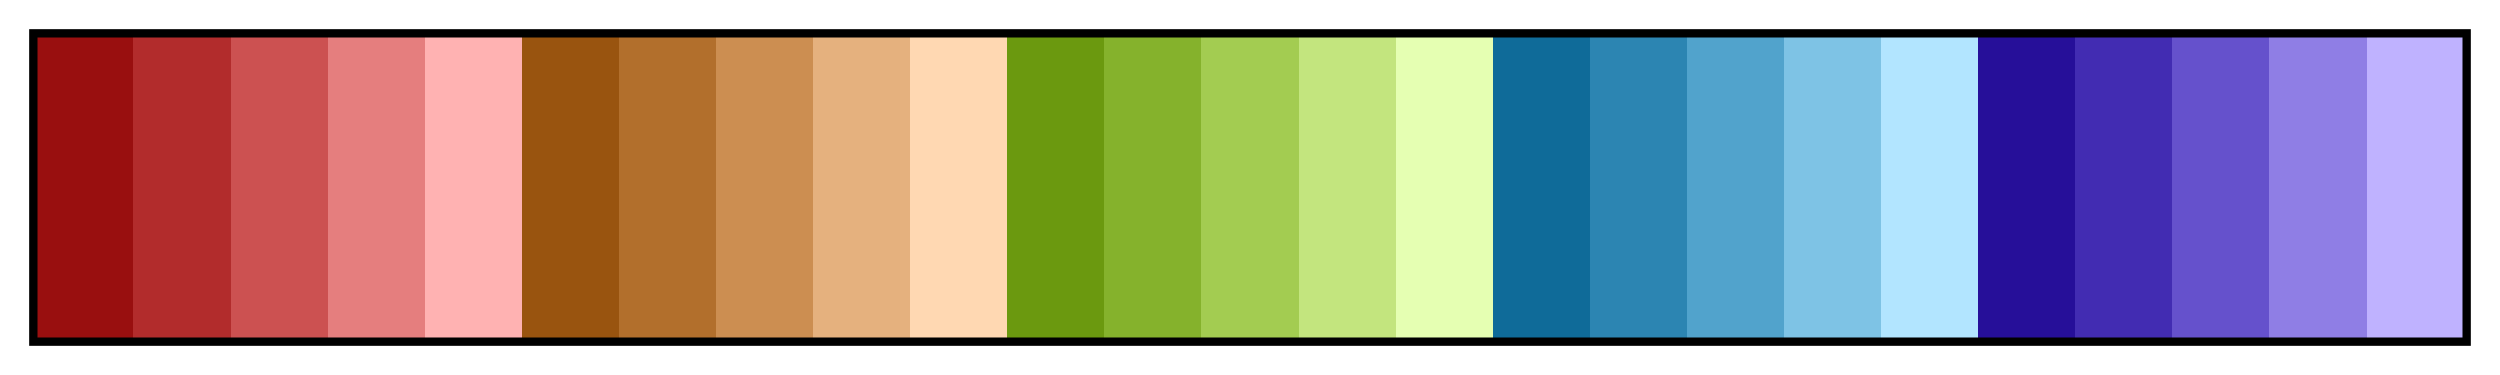 <svg height="45" viewBox="0 0 300 45" width="300" xmlns="http://www.w3.org/2000/svg" xmlns:xlink="http://www.w3.org/1999/xlink"><linearGradient id="a" gradientUnits="objectBoundingBox" spreadMethod="pad" x1="0%" x2="100%" y1="0%" y2="0%"><stop offset="0" stop-color="#990f0f"/><stop offset=".04" stop-color="#990f0f"/><stop offset=".04" stop-color="#b22c2c"/><stop offset=".08" stop-color="#b22c2c"/><stop offset=".08" stop-color="#cc5151"/><stop offset=".12" stop-color="#cc5151"/><stop offset=".12" stop-color="#e57e7e"/><stop offset=".16" stop-color="#e57e7e"/><stop offset=".16" stop-color="#ffb2b2"/><stop offset=".2" stop-color="#ffb2b2"/><stop offset=".2" stop-color="#99540f"/><stop offset=".24" stop-color="#99540f"/><stop offset=".24" stop-color="#b26f2c"/><stop offset=".28" stop-color="#b26f2c"/><stop offset=".28" stop-color="#cc8e51"/><stop offset=".32" stop-color="#cc8e51"/><stop offset=".32" stop-color="#e5b17e"/><stop offset=".36" stop-color="#e5b17e"/><stop offset=".36" stop-color="#ffd8b2"/><stop offset=".4" stop-color="#ffd8b2"/><stop offset=".4" stop-color="#6b990f"/><stop offset=".44" stop-color="#6b990f"/><stop offset=".44" stop-color="#85b22c"/><stop offset=".48" stop-color="#85b22c"/><stop offset=".48" stop-color="#a3cc51"/><stop offset=".52" stop-color="#a3cc51"/><stop offset=".52" stop-color="#c3e57e"/><stop offset=".56" stop-color="#c3e57e"/><stop offset=".56" stop-color="#e5ffb2"/><stop offset=".6" stop-color="#e5ffb2"/><stop offset=".6" stop-color="#0f6b99"/><stop offset=".64" stop-color="#0f6b99"/><stop offset=".64" stop-color="#2c85b2"/><stop offset=".68" stop-color="#2c85b2"/><stop offset=".68" stop-color="#51a3cc"/><stop offset=".72" stop-color="#51a3cc"/><stop offset=".72" stop-color="#7ec3e5"/><stop offset=".76" stop-color="#7ec3e5"/><stop offset=".76" stop-color="#b2e5ff"/><stop offset=".8" stop-color="#b2e5ff"/><stop offset=".8" stop-color="#260f99"/><stop offset=".84" stop-color="#260f99"/><stop offset=".84" stop-color="#422cb2"/><stop offset=".88" stop-color="#422cb2"/><stop offset=".88" stop-color="#6551cc"/><stop offset=".92" stop-color="#6551cc"/><stop offset=".92" stop-color="#8f7ee5"/><stop offset=".96" stop-color="#8f7ee5"/><stop offset=".96" stop-color="#bfb2ff"/><stop offset="1" stop-color="#bfb2ff"/></linearGradient><path d="m4 4h292v37h-292z" fill="url(#a)" stroke="#000"/></svg>
